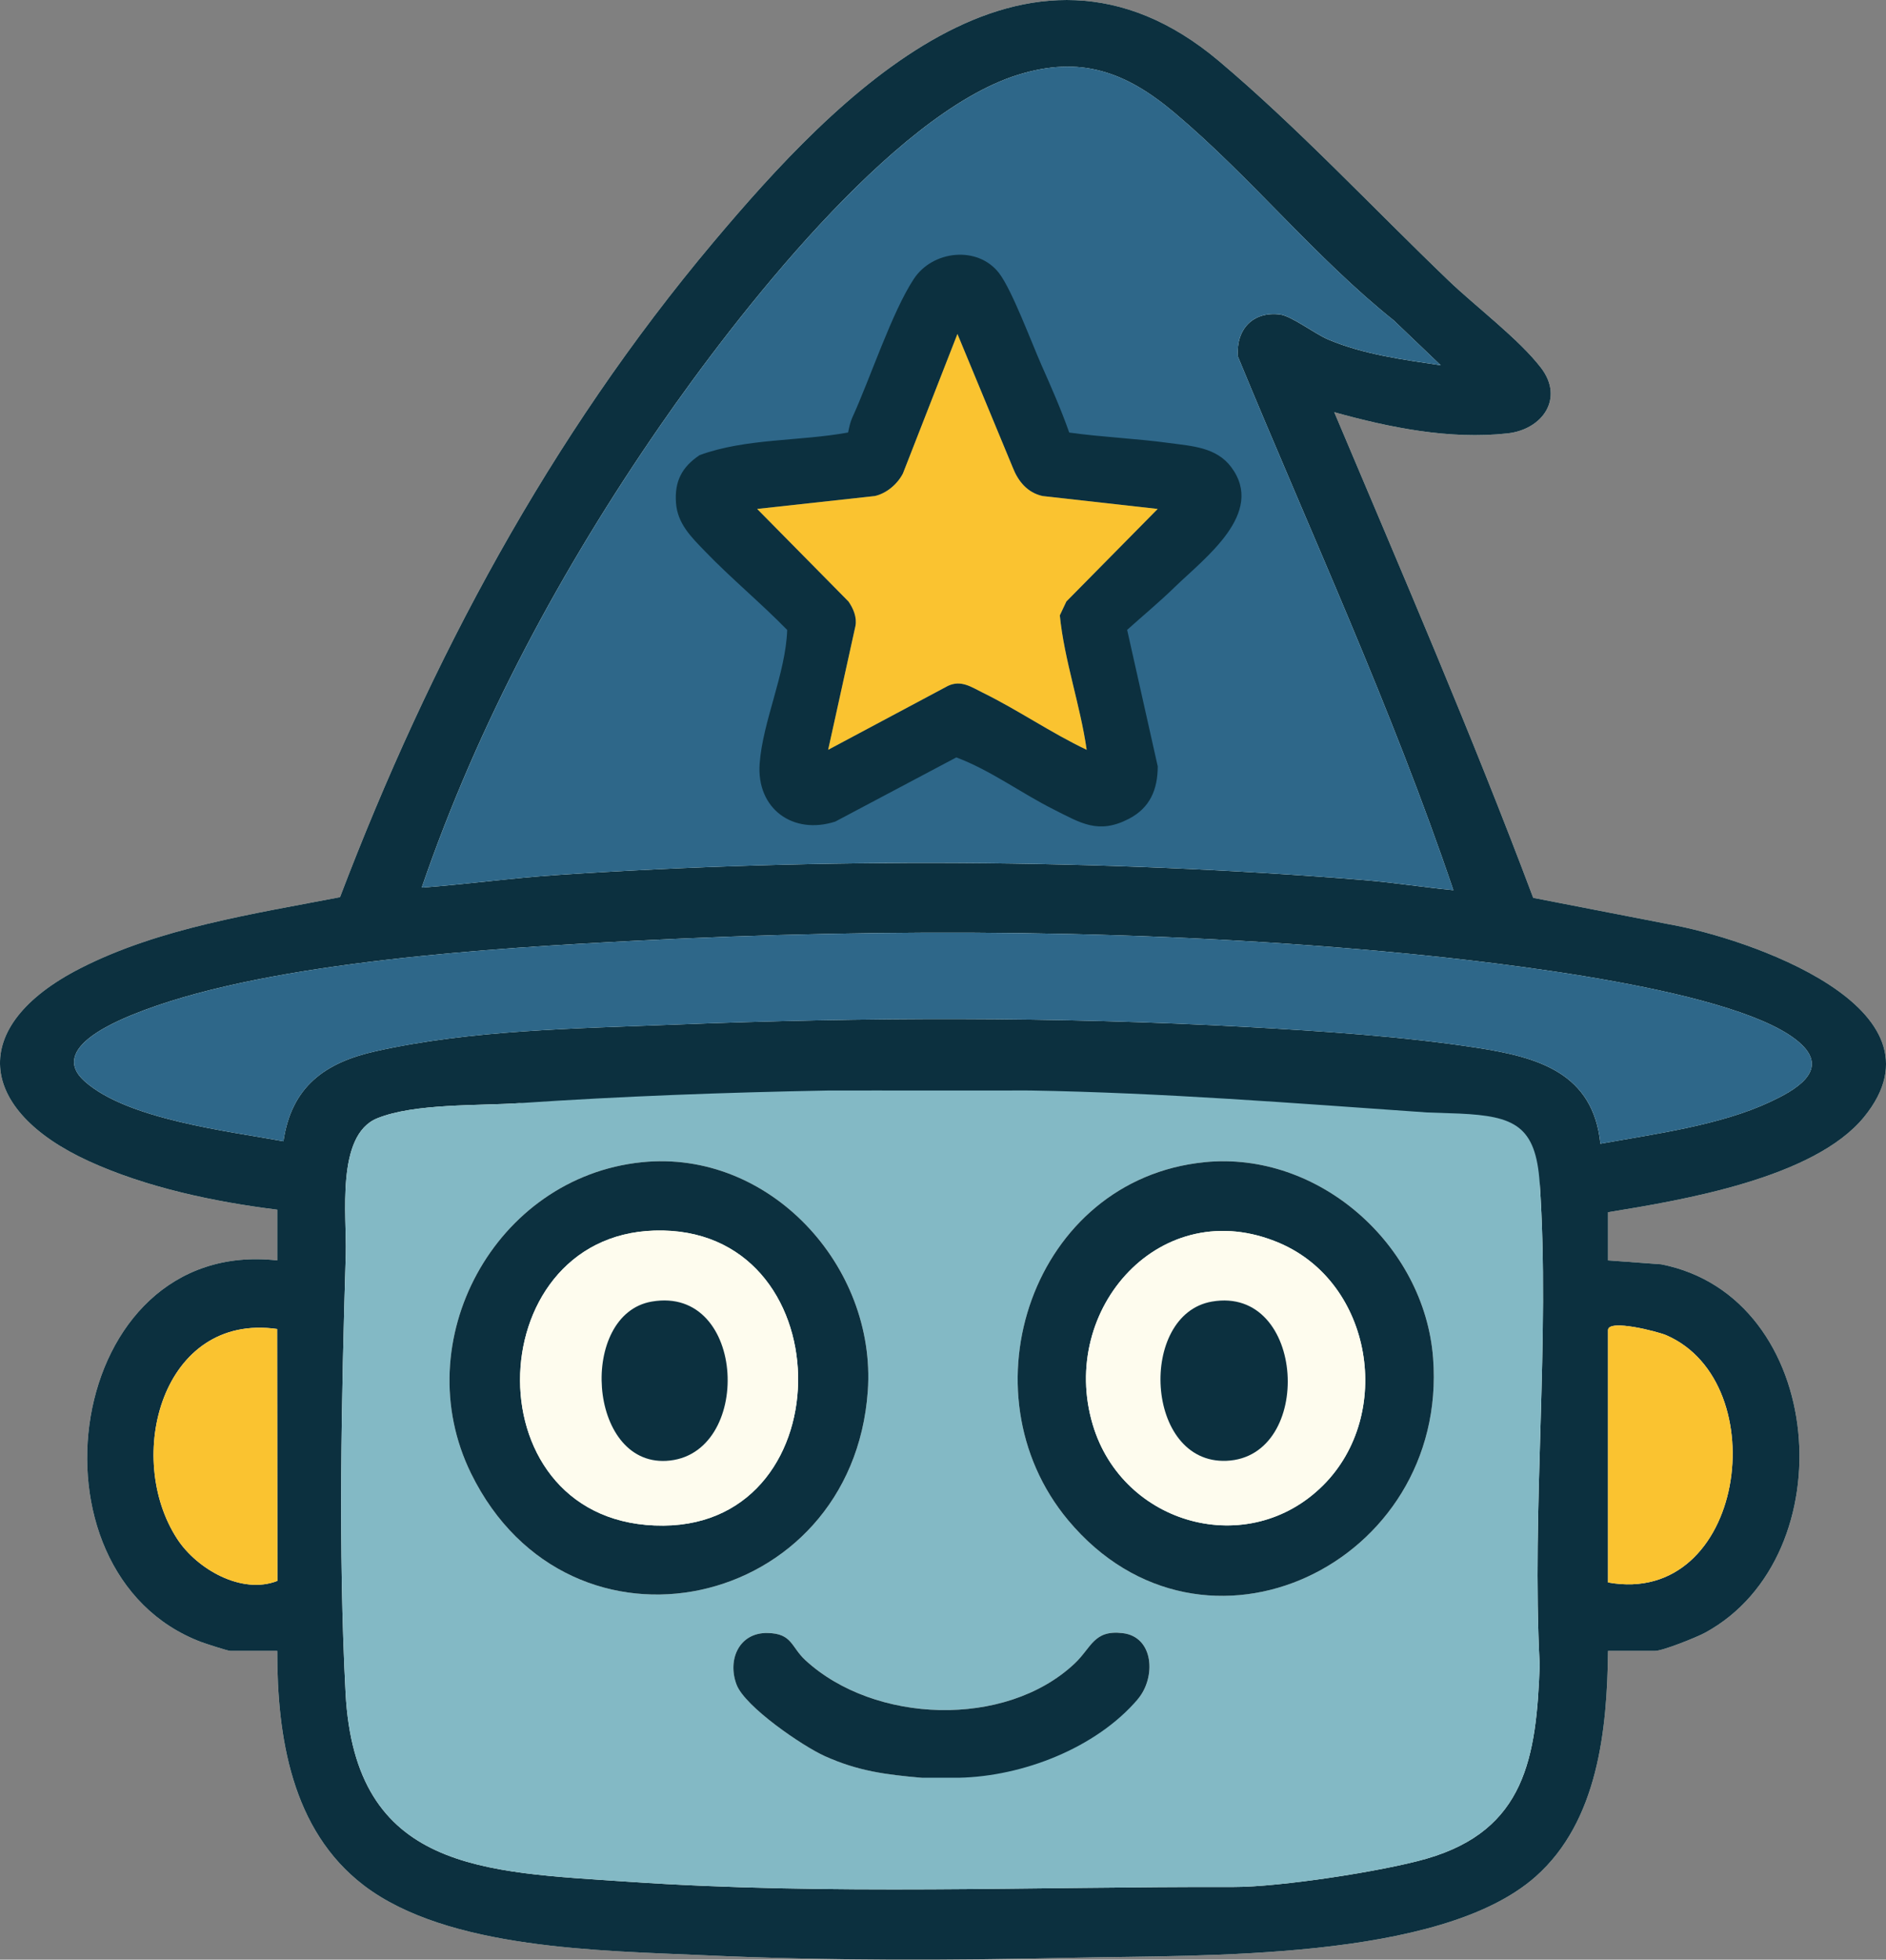 <?xml version="1.0" encoding="UTF-8"?><svg id="a" xmlns="http://www.w3.org/2000/svg" viewBox="0 0 744.03 772.76"><rect x="0" y="0" width="744.03" height="772.76" fill="#808080" stroke="none"/><defs><style>.b{fill:#fac330;}.c{fill:#2e6789;}.d{fill:#83b9c5;}.e{fill:#fefcee;}.f{fill:#0c303f;}</style></defs><path class="e" d="M634.37,497.02v-19c29.27-4.75,81.28-13.39,100.98-37.52,35.4-43.37-46.92-70.82-76.92-76.03l-53.58-10.42c-24.28-64.61-51.66-127.96-78.49-191.51,21.76,6.06,45.54,10.91,68.38,8.36,13.8-1.54,22.44-13.82,13.15-25.9-8.8-11.44-25.7-24.07-36.54-34.46-29.4-28.19-59.72-60.57-90.51-86.49-76.21-64.14-151.12,14.02-199.45,71.5-64.45,76.64-111.67,164.78-147.25,258.24-34.05,6.56-71.28,12.15-102.45,28.05-44.83,22.88-40.63,55.92,3.32,76.04,22.77,10.43,49.56,16.08,74.36,19.14v20c-84.11-9.36-102.17,123.23-29.99,150.49,1.67.63,10.56,3.51,11.49,3.51h18.5c-.05,33.87,5.65,70.66,34.09,92.41,33.14,25.35,93.86,25.75,134.4,27.6,49.07,2.23,97.8,2.03,146.97.95,48.94-1.07,143.33,1.42,181.01-31.99,24.6-21.81,28.19-57.98,28.53-88.97h18.5c3.06,0,16.48-5.38,19.81-7.19,55.69-30.31,48.03-132.47-17.35-145.27"/><path class="f" d="M655.33,498.56c65.38,12.8,73.04,114.96,17.35,145.27-3.33,1.81-16.75,7.19-19.81,7.19h-18.5c-.34,30.99-3.93,67.16-28.53,88.97-37.68,33.41-132.07,30.91-181.01,31.99-49.17,1.08-97.9,1.28-146.97-.95-40.55-1.84-101.27-2.25-134.4-27.6-28.44-21.75-34.13-58.54-34.09-92.41h-18.5c-.93,0-9.81-2.88-11.49-3.51-72.19-27.26-54.12-159.85,29.99-150.49v-20c-24.8-3.07-51.59-8.72-74.36-19.14-43.95-20.12-48.15-53.16-3.32-76.04,31.17-15.91,68.4-21.49,102.45-28.05,35.59-93.46,82.8-181.6,147.25-258.24,48.33-57.47,123.24-135.64,199.45-71.5,30.79,25.92,61.11,58.3,90.51,86.49,10.84,10.4,27.74,23.03,36.54,34.46,9.29,12.07.65,24.36-13.15,25.9-22.84,2.54-46.62-2.3-68.38-8.36,26.83,63.55,54.21,126.9,78.49,191.51l53.58,10.42c30,5.21,112.33,32.67,76.92,76.03-19.7,24.13-71.71,32.77-100.98,37.52v19M549.95,126.44c-30.99-24.73-56.34-56.48-86.57-81.93-19.17-16.14-37.01-22.77-61.97-14.94-49.54,15.53-111.58,95.81-140.86,138.14-38.9,56.24-71.93,117.47-94.18,182.31,17.83-1.33,35.66-3.8,53.51-4.98,103.12-6.87,214.96-6.37,317.98,2,11.81.96,23.7,2.86,35.5,3.99-24.28-71.77-56.18-140.54-85.03-210.48-.76-10.58,5.81-17.83,16.56-16.54,4.62.56,13.69,7.59,19.11,9.88,13.9,5.88,29.52,7.94,44.35,10.14l-18.41-17.58ZM631.37,451.02c21.44-3.88,47.19-7.24,66.98-16.52,9.21-4.32,23.34-11.93,12.51-22.48-22.5-21.92-122.73-32.77-156-36-99.53-9.66-204.24-10.13-304.04-5.05-55.53,2.83-142.5,8.15-193.71,27.29-10.2,3.82-38.55,14.95-23.67,28.17,16.93,15.05,56.44,19.58,78.37,23.61,3.18-21.56,16.34-31.04,36.54-35.54,37.66-8.39,79.07-8.93,117.55-10.45,74.99-2.96,150.96-3.2,226,.92,29.23,1.6,61.99,3.76,90.79,8.21,24.02,3.71,45.82,9.83,48.67,37.84ZM406.37,430.02c-2.09-.02-5.54,0-8,0M204.86,435.01c-16.01,1.08-41.36.03-56.03,5.97-16.49,6.68-11.97,38.87-12.42,53.58-1.7,55.81-3.02,117.27-.08,173,3.71,70.39,54.47,70.57,111.53,74.47,79.42,5.43,159.57,1.87,239.01,2.07,17.75.04,58.52-6.13,75.92-11.16,39.02-11.28,43.32-40.06,44.62-76.38-3.28-62.12,4.2-128.43,0-190.08M109.32,524.07c-45.35-6.47-60.48,50.6-39.36,82.86,7.74,11.82,25.41,22,39.47,16.47l-.11-99.34ZM634.37,624.02c53.93,9.74,66.32-78.63,22.99-97.49-3.19-1.39-22.99-6.55-22.99-2.01v99.5Z"/><path class="d" d="M575.76,439.12c21.66,1.02,30.11,4.76,31.65,27.36,4.2,61.66-3.28,127.97,0,190.08-1.3,36.32-5.6,65.1-44.62,76.38-17.41,5.03-58.17,11.21-75.92,11.16-79.44-.2-159.59,3.36-239.01-2.07-57.06-3.9-107.82-4.08-111.53-74.47-2.94-55.73-1.62-117.19.08-173,.45-14.71-4.07-46.89,12.42-53.58,14.67-5.95,40.01-4.9,56.03-5.97,40.82-2.74,80.53-4.2,121.37-4.97.38,0,.76-.01,1.14-.02.33,0,.67,0,1,0,1-.02,2,.02,3,0,2-.03,4,.03,6,0,1.08-.01,2.16,0,3.24,0,.59,0,1.18,0,1.76,0,2.33-.03,4.67.02,7,0,1.81-.02,48.33,0,49,0,2.66.03,5.34-.05,8,0,52.55.9,103.99,4.99,156.64,8.66M253.16,458.31c-57.94,5.96-92.93,70.57-67.32,122.73,38.83,79.09,150.41,54.17,156.51-32.54,3.46-49.25-38.86-95.36-89.19-90.19ZM475.15,458.29c-67.69,6.78-96.04,90.55-53.75,141.19,53.37,63.9,150.12,16.98,143.96-63.96-3.4-44.66-45.21-81.74-90.21-77.24ZM448.88,670.02c7.22-8.47,6.43-24.56-5.98-26.03-11.44-1.35-12.22,5.68-19,12.04-27.22,25.56-79,23.68-106.17-1.37-5.69-5.25-5.13-10.48-14.83-10.72-11.3-.27-16.04,10.53-12.31,20.36,3.31,8.72,26.03,24.24,34.81,28.19,13.08,5.88,23.98,7.29,37.98,8.52"/><path class="c" d="M549.95,126.44l18.41,17.58c-14.83-2.2-30.45-4.26-44.35-10.14-5.42-2.29-14.49-9.33-19.11-9.88-10.76-1.29-17.33,5.96-16.56,16.54,28.85,69.94,60.75,138.71,85.03,210.48-11.8-1.13-23.69-3.03-35.5-3.99-103.02-8.37-214.86-8.86-317.98-2-17.84,1.19-35.67,3.66-53.51,4.98,22.25-64.84,55.28-126.07,94.18-182.31,29.28-42.33,91.32-122.61,140.86-138.14,24.96-7.83,42.8-1.2,61.97,14.94,30.23,25.45,55.58,57.2,86.57,81.93Z"/><path class="c" d="M631.37,451.02c-2.85-28.01-24.65-34.13-48.67-37.84-28.81-4.45-61.57-6.6-90.79-8.21-75.04-4.12-151.01-3.87-226-.92-38.49,1.52-79.89,2.06-117.55,10.45-20.2,4.5-33.36,13.98-36.54,35.54-21.93-4.03-61.44-8.56-78.37-23.61-14.88-13.22,13.47-24.35,23.67-28.17,51.21-19.15,138.18-24.46,193.71-27.29,99.79-5.08,204.51-4.61,304.04,5.05,33.27,3.23,133.5,14.08,156,36,10.83,10.55-3.3,18.16-12.51,22.48-19.79,9.28-45.54,12.64-66.98,16.52Z"/><path class="b" d="M634.37,624.02v-99.5c0-4.54,19.79.63,22.99,2.01,43.34,18.85,30.95,107.23-22.99,97.49Z"/><path class="b" d="M109.32,524.07l.11,99.34c-14.07,5.53-31.74-4.66-39.47-16.47-21.12-32.26-5.99-89.33,39.36-82.86Z"/><path class="f" d="M475.15,458.29c45.01-4.51,86.81,32.58,90.21,77.24,6.16,80.93-90.59,127.86-143.96,63.96-42.3-50.65-13.94-134.42,53.75-141.19ZM522.02,585.67c27.91-27.9,19.52-79.79-17.29-95.51-46.5-19.85-87.28,25.92-73.64,71.64,11.84,39.68,61.46,53.34,90.93,23.87Z"/><path class="f" d="M253.16,458.31c50.33-5.17,92.65,40.94,89.19,90.19-6.09,86.71-117.67,111.63-156.51,32.54-25.61-52.16,9.38-116.77,67.32-122.73ZM258.2,485.26c-70.03,2.1-72.6,116.95,3.57,116.35,72.08-.57,70.65-118.58-3.57-116.35Z"/><path class="f" d="M363.37,701.02c-14-1.23-24.9-2.63-37.98-8.52-8.78-3.95-31.5-19.47-34.81-28.19-3.73-9.83,1.01-20.63,12.31-20.36,9.7.23,9.14,5.47,14.83,10.72,27.18,25.05,78.95,26.93,106.17,1.37,6.78-6.36,7.56-13.39,19-12.04,12.41,1.46,13.2,17.56,5.98,26.03-16.5,19.36-45.56,30.48-70.51,30.99"/><path class="f" d="M421.81,170.57c13.02,1.83,26.37,2.34,39.38,4.12,9.02,1.23,18.61,1.63,24.51,9.49,13.65,18.22-10.45,35.83-22.46,47.52-5.91,5.75-12.44,11.16-18.58,16.68l12.07,53.83c-.02,9.16-3.07,16.35-11.34,20.65-12.06,6.27-19,1.71-29.7-3.66-12.88-6.46-24.95-15.48-38.42-20.53l-47.76,25.31c-16.68,5.37-31.12-5.06-29.83-22.84,1.21-16.69,10.28-35.53,10.87-52.73-10.41-10.66-22.18-20.37-32.49-31.08-5.35-5.55-10.82-10.81-11.39-19.11s2.21-13.98,9.33-18.75c18.29-6.68,39.38-5.41,58.57-8.92.43-1.99.79-3.98,1.65-5.86,7.12-15.55,15.62-41.56,24.29-54.71,7.49-11.35,25.29-13.14,33.64-2.25,5.08,6.62,12.8,27.4,16.73,36.27,3.87,8.72,7.76,17.56,10.93,26.57ZM456.7,200.7l-45.42-5.09c-5.97-1.34-9.61-5.78-11.75-11.25l-21.82-52.66-21.5,55c-2.15,4.19-6.45,7.88-11.09,8.91l-46.42,5.09,36.01,36.48c1.93,2.75,3.43,6.29,2.76,9.7l-10.76,48.8,47.27-25.21c5.23-2.45,9.24.48,13.75,2.7,13.89,6.82,26.96,15.87,40.97,22.52-2.57-17.82-8.82-35.23-10.6-53.02l2.59-5.48,36.01-36.48Z"/><path class="e" d="M522.02,585.67c-29.48,29.47-79.09,15.81-90.93-23.87-13.64-45.72,27.14-91.49,73.64-71.64,36.81,15.72,45.2,67.6,17.29,95.51ZM478.11,513.26c-29.19,5.05-26.56,64.09,5.71,62.79,34.72-1.4,31.43-69.22-5.71-62.79Z"/><path class="e" d="M258.2,485.26c74.22-2.23,75.65,115.78,3.57,116.35-76.17.6-73.6-114.25-3.57-116.35ZM257.11,513.26c-28.89,5-25.4,64.5,5.73,62.81,34.33-1.87,31.96-69.33-5.73-62.81Z"/><path class="b" d="M456.7,200.7l-36.01,36.48-2.59,5.48c1.78,17.79,8.03,35.19,10.6,53.02-14.01-6.65-27.08-15.7-40.97-22.52-4.51-2.21-8.52-5.14-13.75-2.7l-47.27,25.21,10.76-48.8c.67-3.41-.83-6.95-2.76-9.7l-36.01-36.48,46.42-5.09c4.64-1.03,8.94-4.72,11.09-8.91l21.5-55,21.82,52.66c2.14,5.47,5.78,9.92,11.75,11.25l45.42,5.09Z"/><path class="f" d="M478.11,513.26c37.14-6.43,40.44,61.39,5.71,62.79-32.27,1.3-34.9-57.74-5.71-62.79Z"/><path class="f" d="M257.11,513.26c37.69-6.52,40.06,60.93,5.73,62.81-31.13,1.7-34.62-57.81-5.73-62.81Z"/></svg>